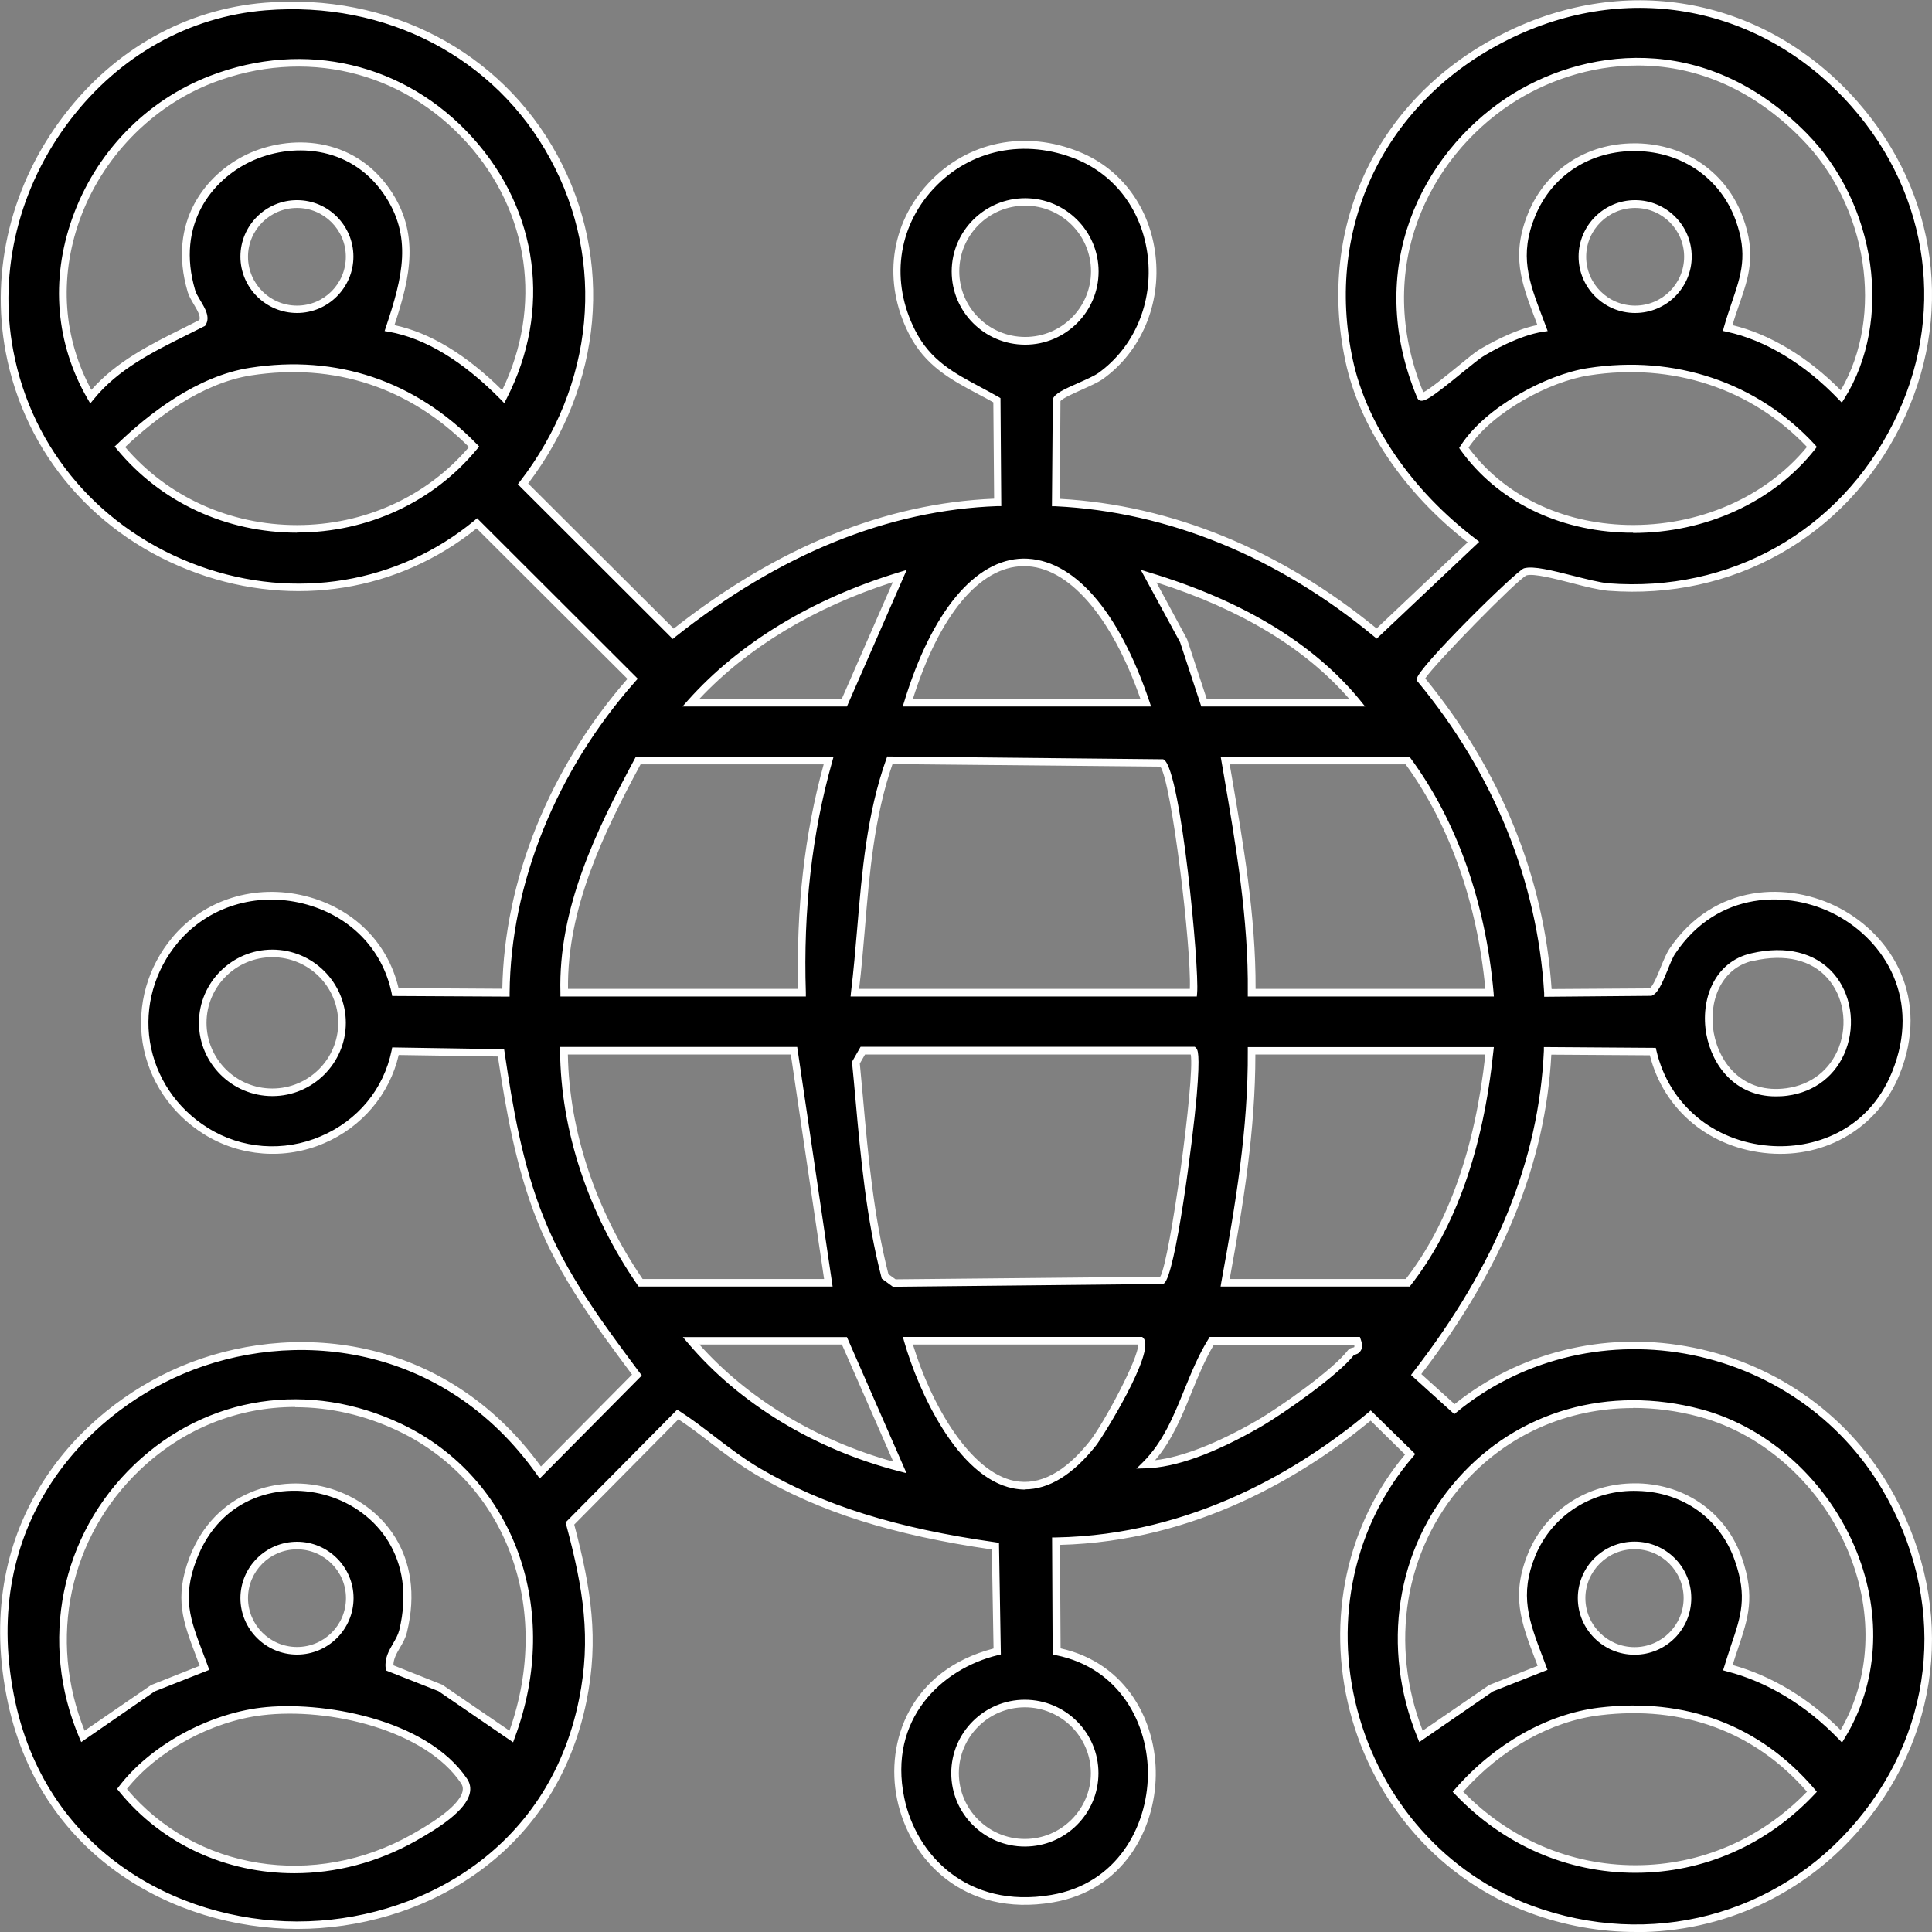 <svg width="27" height="27" viewBox="0 0 27 27" fill="none" xmlns="http://www.w3.org/2000/svg">
<rect x="0" y="0" width="27" height="27" fill="#808080" stroke="none"/>
<g clip-path="url(#clip0_13_335)">
<path d="M13.944 7.018L13.934 5.589C13.455 5.318 13.013 5.161 12.746 4.636C11.972 3.116 13.47 1.511 15.069 2.17C16.31 2.681 16.465 4.468 15.383 5.246C15.228 5.358 14.801 5.486 14.765 5.587L14.756 7.014C16.437 7.096 17.961 7.785 19.241 8.847L20.594 7.567C19.789 6.954 19.07 6.039 18.856 5.028C17.98 0.939 23.134 -1.717 25.92 1.448C28.36 4.22 26.15 8.476 22.48 8.197C22.174 8.173 21.517 7.927 21.317 7.985C21.215 8.014 19.857 9.379 19.857 9.483C20.892 10.734 21.538 12.235 21.634 13.869L23.064 13.86C23.177 13.822 23.274 13.432 23.374 13.286C24.537 11.565 27.327 12.957 26.494 14.998C25.848 16.582 23.485 16.347 23.1 14.691L21.631 14.681C21.553 16.385 20.815 17.881 19.791 19.204L20.327 19.687C22.218 18.136 25.111 18.684 26.346 20.777C28.333 24.143 25.03 28.017 21.389 26.678C18.832 25.737 17.923 22.385 19.706 20.319L19.155 19.778C17.919 20.806 16.386 21.506 14.756 21.533L14.765 23.074C16.586 23.437 16.512 26.222 14.701 26.529C12.384 26.924 11.649 23.63 13.936 23.074L13.91 21.603C12.737 21.438 11.621 21.165 10.595 20.562C10.197 20.329 9.857 20.016 9.473 19.763L7.966 21.287C8.195 22.144 8.325 22.862 8.146 23.75C7.298 27.969 0.969 27.96 0.142 23.691C-0.708 19.306 4.995 16.965 7.551 20.575L8.901 19.214C8.391 18.528 7.872 17.839 7.553 17.038C7.256 16.291 7.12 15.503 7.003 14.712L5.528 14.689C5.288 15.865 3.911 16.45 2.878 15.804C1.938 15.217 1.743 13.975 2.451 13.131C3.362 12.046 5.235 12.463 5.526 13.86L7.071 13.869C7.084 12.258 7.785 10.674 8.841 9.483L6.665 7.311C4.323 9.246 0.689 7.86 0.134 4.903C-0.293 2.643 1.358 0.28 3.709 0.091C7.441 -0.212 9.566 3.847 7.309 6.762L9.409 8.856C10.718 7.815 12.238 7.077 13.944 7.018ZM5.443 4.585C6.059 4.695 6.601 5.106 7.033 5.543C8.382 2.91 5.741 0.036 2.954 1.108C1.214 1.778 0.312 3.896 1.269 5.543C1.677 5.043 2.268 4.801 2.827 4.513C2.905 4.39 2.716 4.212 2.676 4.067C2.147 2.272 4.482 1.346 5.405 2.673C5.843 3.302 5.67 3.921 5.447 4.585H5.443ZM25.211 1.899C22.579 -0.77 18.446 2.177 19.857 5.545C19.916 5.598 20.554 5.026 20.692 4.941C20.934 4.792 21.279 4.627 21.557 4.587C21.338 4.002 21.151 3.618 21.406 2.999C21.938 1.71 23.833 1.759 24.307 3.061C24.539 3.692 24.314 3.995 24.144 4.587C24.749 4.716 25.308 5.1 25.733 5.545C26.437 4.421 26.127 2.827 25.213 1.901L25.211 1.899ZM4.886 3.588C4.886 3.184 4.557 2.853 4.149 2.853C3.741 2.853 3.411 3.181 3.411 3.588C3.411 3.995 3.741 4.324 4.149 4.324C4.557 4.324 4.886 3.995 4.886 3.588ZM15.3 3.792C15.3 3.256 14.864 2.821 14.327 2.821C13.789 2.821 13.353 3.256 13.353 3.792C13.353 4.328 13.789 4.763 14.327 4.763C14.864 4.763 15.3 4.328 15.3 3.792ZM23.587 3.588C23.587 3.184 23.257 2.853 22.849 2.853C22.441 2.853 22.112 3.181 22.112 3.588C22.112 3.995 22.441 4.324 22.849 4.324C23.257 4.324 23.587 3.995 23.587 3.588ZM3.503 5.193C2.82 5.299 2.159 5.778 1.675 6.244C2.935 7.773 5.364 7.773 6.625 6.244C5.787 5.384 4.71 5.006 3.503 5.193ZM22.203 5.193C21.604 5.286 20.784 5.746 20.46 6.257C21.583 7.823 24.165 7.713 25.325 6.244C24.518 5.371 23.385 5.011 22.203 5.193ZM16.012 9.82C15.143 7.251 13.498 7.162 12.686 9.82H16.012ZM9.658 9.82H11.8L12.576 8.05C11.473 8.387 10.429 8.957 9.658 9.82ZM18.968 9.82C18.235 8.924 17.145 8.381 16.05 8.05L16.544 8.96L16.826 9.82H18.968ZM11.579 10.63H8.918C8.376 11.635 7.853 12.697 7.883 13.873H11.209C11.173 12.781 11.281 11.681 11.579 10.63ZM16.677 13.873C16.713 13.462 16.435 10.8 16.238 10.662L12.435 10.626C12.066 11.671 12.078 12.786 11.947 13.873H16.677ZM20.817 13.873C20.715 12.716 20.363 11.571 19.672 10.63H17.122C17.304 11.7 17.502 12.779 17.491 13.873H20.817ZM4.78 14.295C4.78 13.758 4.344 13.324 3.807 13.324C3.269 13.324 2.833 13.758 2.833 14.295C2.833 14.831 3.269 15.265 3.807 15.265C4.344 15.265 4.78 14.831 4.78 14.295ZM24.492 13.373C23.495 13.597 23.757 15.425 24.975 15.259C26.192 15.094 26.088 13.012 24.492 13.373ZM11.579 17.928L11.098 14.685H7.883C7.891 15.838 8.306 16.989 8.954 17.928H11.579ZM16.677 14.685H12.059L11.963 14.85C12.061 15.853 12.119 16.857 12.371 17.837L12.501 17.932L16.24 17.894C16.397 17.784 16.794 14.797 16.68 14.683L16.677 14.685ZM20.817 14.685H17.491C17.498 15.778 17.317 16.86 17.122 17.928H19.672C20.386 17.016 20.701 15.823 20.817 14.685ZM11.8 18.738H9.658C10.399 19.611 11.464 20.219 12.576 20.507L11.8 18.738ZM15.94 18.738H12.688C13.024 19.905 14.055 21.703 15.273 20.172C15.417 19.992 16.07 18.867 15.94 18.738ZM18.968 18.738H16.937C16.592 19.291 16.486 19.999 16.012 20.469C16.516 20.456 17.13 20.164 17.587 19.901C17.914 19.713 18.671 19.178 18.886 18.896C18.905 18.871 19.026 18.905 18.968 18.735V18.738ZM7.143 24.268C7.757 22.621 7.233 20.738 5.594 19.954C2.776 18.604 -0.036 21.459 1.158 24.268L2.142 23.591L2.856 23.31C2.644 22.727 2.459 22.404 2.695 21.786C3.371 20.009 6.134 20.749 5.632 22.799C5.588 22.983 5.42 23.106 5.443 23.31L6.157 23.594L7.141 24.27L7.143 24.268ZM24.146 23.305C24.752 23.462 25.302 23.816 25.733 24.265C26.77 22.574 25.619 20.242 23.759 19.751C20.979 19.013 18.794 21.66 19.859 24.268L20.843 23.591L21.557 23.31C21.338 22.727 21.151 22.341 21.406 21.722C21.931 20.448 23.835 20.467 24.294 21.794C24.516 22.43 24.326 22.708 24.146 23.305ZM4.888 22.335C4.888 21.928 4.559 21.599 4.151 21.599C3.743 21.599 3.413 21.928 3.413 22.335C3.413 22.741 3.743 23.07 4.151 23.07C4.559 23.07 4.888 22.741 4.888 22.335ZM23.583 22.335C23.583 21.928 23.251 21.597 22.843 21.597C22.435 21.597 22.103 21.928 22.103 22.335C22.103 22.741 22.435 23.072 22.843 23.072C23.251 23.072 23.583 22.741 23.583 22.335ZM15.298 24.781C15.298 24.242 14.86 23.808 14.323 23.808C13.785 23.808 13.347 24.244 13.347 24.781C13.347 25.317 13.785 25.753 14.323 25.753C14.86 25.753 15.298 25.317 15.298 24.781ZM3.653 23.918C2.935 24.005 2.136 24.433 1.705 24.999C2.686 26.209 4.423 26.453 5.789 25.679C6.01 25.554 6.678 25.177 6.484 24.891C5.951 24.096 4.544 23.81 3.653 23.918ZM22.352 23.918C21.576 24.011 20.877 24.463 20.373 25.039C21.733 26.472 23.961 26.487 25.323 25.039C24.56 24.143 23.525 23.776 22.352 23.918Z" fill="black"/>
<path d="M22.864 27C22.369 27 21.863 26.913 21.372 26.73C20.144 26.279 19.204 25.223 18.864 23.911C18.533 22.633 18.82 21.298 19.636 20.327L19.155 19.854C18.214 20.628 16.709 21.541 14.813 21.59L14.822 23.036C15.755 23.244 16.163 24.072 16.152 24.812C16.142 25.575 15.693 26.421 14.713 26.586C13.466 26.798 12.711 25.988 12.537 25.145C12.369 24.337 12.722 23.341 13.885 23.038L13.861 21.654C12.473 21.452 11.457 21.132 10.569 20.611C10.342 20.477 10.131 20.318 9.929 20.162C9.785 20.051 9.636 19.937 9.481 19.835L8.025 21.306C8.265 22.213 8.369 22.909 8.199 23.763C7.755 25.971 5.853 26.957 4.159 26.957H4.144C2.44 26.951 0.525 25.942 0.091 23.701C-0.381 21.268 1.103 19.702 2.518 19.1C4.055 18.447 6.202 18.627 7.56 20.494L8.833 19.21L8.826 19.201C8.331 18.536 7.821 17.849 7.506 17.058C7.207 16.308 7.071 15.515 6.958 14.765L5.572 14.744C5.445 15.293 5.058 15.751 4.529 15.977C3.981 16.213 3.352 16.164 2.85 15.85C2.389 15.562 2.078 15.096 1.993 14.572C1.911 14.049 2.064 13.512 2.41 13.099C2.854 12.569 3.566 12.349 4.265 12.522C4.935 12.69 5.419 13.169 5.57 13.809L7.02 13.818C7.045 12.304 7.681 10.731 8.769 9.487L6.661 7.384C5.568 8.264 4.112 8.499 2.754 8.01C1.347 7.505 0.348 6.348 0.079 4.917C-0.136 3.772 0.161 2.566 0.899 1.606C1.605 0.684 2.601 0.127 3.704 0.038C5.432 -0.102 6.996 0.714 7.787 2.166C8.582 3.626 8.425 5.381 7.381 6.757L9.415 8.785C10.864 7.645 12.369 7.032 13.893 6.969L13.882 5.623C13.81 5.583 13.738 5.542 13.666 5.506C13.285 5.303 12.928 5.112 12.701 4.663C12.335 3.942 12.439 3.139 12.973 2.562C13.515 1.977 14.327 1.81 15.092 2.126C15.676 2.365 16.072 2.906 16.148 3.567C16.229 4.249 15.948 4.911 15.417 5.294C15.349 5.343 15.238 5.392 15.121 5.445C15.017 5.492 14.847 5.566 14.82 5.606L14.811 6.971C16.371 7.058 17.901 7.685 19.238 8.783L20.511 7.579C19.621 6.886 18.998 5.966 18.802 5.046C18.395 3.141 19.264 1.341 21.019 0.464C22.745 -0.401 24.685 -0.026 25.959 1.42C27.087 2.702 27.317 4.44 26.558 5.958C25.782 7.507 24.218 8.389 22.475 8.256C22.343 8.245 22.156 8.198 21.961 8.147C21.714 8.084 21.436 8.012 21.332 8.041C21.198 8.105 20.044 9.284 19.918 9.481C20.97 10.763 21.58 12.262 21.684 13.822L23.053 13.813C23.1 13.786 23.166 13.625 23.208 13.519C23.249 13.419 23.289 13.324 23.329 13.262C23.956 12.334 25.004 12.317 25.714 12.694C26.441 13.08 26.981 13.951 26.543 15.024C26.245 15.753 25.531 16.183 24.724 16.119C23.903 16.054 23.253 15.52 23.057 14.748L21.68 14.739C21.599 16.255 21.004 17.718 19.863 19.203L20.328 19.623C21.225 18.905 22.401 18.608 23.561 18.814C24.756 19.023 25.786 19.731 26.392 20.755C27.317 22.322 27.178 24.146 26.031 25.518C25.223 26.482 24.069 27.002 22.864 27.002V27ZM19.157 19.712L19.778 20.32L19.746 20.359C18.93 21.306 18.637 22.625 18.966 23.886C19.3 25.166 20.212 26.192 21.408 26.633C23.057 27.239 24.838 26.775 25.95 25.448C27.068 24.113 27.204 22.334 26.301 20.808C25.712 19.812 24.707 19.123 23.544 18.917C22.399 18.716 21.238 19.013 20.36 19.733L20.324 19.763L19.719 19.216L19.748 19.178C20.909 17.68 21.506 16.211 21.576 14.684V14.633L23.14 14.644L23.149 14.684C23.323 15.431 23.944 15.952 24.73 16.013C25.336 16.062 26.103 15.814 26.441 14.983C26.853 13.972 26.345 13.152 25.661 12.787C24.994 12.433 24.003 12.448 23.415 13.322C23.378 13.374 23.34 13.468 23.304 13.559C23.221 13.762 23.164 13.887 23.079 13.917H23.062L21.58 13.93V13.879C21.485 12.315 20.875 10.81 19.812 9.525L19.799 9.51V9.491C19.799 9.343 21.198 7.969 21.298 7.942C21.429 7.904 21.697 7.974 21.984 8.046C22.167 8.092 22.358 8.141 22.479 8.152C24.182 8.283 25.703 7.423 26.46 5.911C27.2 4.434 26.977 2.738 25.878 1.49C24.637 0.08 22.749 -0.285 21.066 0.559C19.355 1.415 18.507 3.168 18.905 5.025C19.1 5.937 19.727 6.85 20.624 7.533L20.673 7.571L19.24 8.925L19.204 8.896C17.861 7.781 16.32 7.151 14.752 7.075H14.701L14.713 5.578C14.739 5.5 14.869 5.441 15.075 5.35C15.181 5.303 15.291 5.254 15.351 5.212C15.853 4.851 16.116 4.228 16.04 3.582C15.967 2.959 15.595 2.452 15.047 2.227C14.325 1.931 13.557 2.087 13.045 2.638C12.541 3.181 12.444 3.94 12.79 4.618C13.003 5.038 13.332 5.212 13.712 5.415C13.793 5.458 13.874 5.502 13.957 5.549L13.982 5.564L13.993 7.073H13.942C12.412 7.128 10.896 7.743 9.438 8.9L9.402 8.93L7.237 6.768L7.264 6.732C8.308 5.383 8.471 3.654 7.689 2.219C6.922 0.801 5.396 0.008 3.713 0.144C2.642 0.231 1.673 0.773 0.984 1.672C0.266 2.607 -0.026 3.783 0.185 4.898C0.446 6.293 1.42 7.418 2.79 7.912C4.127 8.393 5.562 8.156 6.631 7.274L6.667 7.242L8.913 9.485L8.879 9.523C7.774 10.769 7.135 12.355 7.122 13.875V13.928L5.481 13.919L5.473 13.877C5.343 13.256 4.882 12.79 4.238 12.628C3.579 12.463 2.909 12.671 2.489 13.169C2.161 13.559 2.017 14.066 2.095 14.557C2.174 15.051 2.467 15.49 2.903 15.761C3.375 16.058 3.966 16.102 4.482 15.88C5.001 15.659 5.362 15.221 5.473 14.68L5.481 14.638L7.045 14.663L7.052 14.708C7.164 15.464 7.298 16.268 7.6 17.02C7.91 17.798 8.416 18.481 8.907 19.14L8.969 19.223L7.543 20.662L7.506 20.611C6.185 18.746 4.068 18.559 2.557 19.201C1.179 19.786 -0.268 21.312 0.193 23.684C0.616 25.866 2.482 26.849 4.142 26.853H4.157C5.808 26.853 7.662 25.893 8.093 23.744C8.263 22.9 8.155 22.211 7.912 21.306L7.904 21.276L9.464 19.7L9.5 19.723C9.67 19.833 9.834 19.958 9.991 20.079C10.191 20.232 10.399 20.39 10.62 20.52C11.504 21.037 12.522 21.357 13.916 21.554L13.961 21.561L13.987 23.121L13.946 23.131C13.156 23.322 12.41 24.028 12.637 25.124C12.801 25.919 13.515 26.682 14.692 26.482C15.61 26.326 16.031 25.531 16.042 24.81C16.052 24.104 15.657 23.311 14.754 23.131L14.711 23.123L14.703 21.486H14.756C16.671 21.452 18.186 20.52 19.121 19.742L19.157 19.71V19.712ZM4.112 26.179C3.173 26.179 2.27 25.783 1.662 25.032L1.636 25.001L1.662 24.967C2.095 24.399 2.895 23.956 3.647 23.865C4.474 23.765 5.959 24.011 6.529 24.861C6.569 24.922 6.582 24.99 6.565 25.062C6.508 25.306 6.136 25.543 5.817 25.724C5.275 26.031 4.688 26.179 4.114 26.179H4.112ZM1.772 24.999C2.725 26.139 4.395 26.408 5.764 25.632C5.923 25.541 6.408 25.268 6.463 25.039C6.474 24.994 6.467 24.956 6.442 24.92C5.949 24.185 4.614 23.856 3.662 23.971C2.95 24.058 2.197 24.469 1.775 24.999H1.772ZM22.855 26.173C21.901 26.173 21.009 25.783 20.335 25.075L20.301 25.041L20.333 25.005C20.887 24.369 21.621 23.954 22.343 23.865C23.559 23.718 24.602 24.113 25.361 25.005L25.391 25.041L25.359 25.075C24.696 25.781 23.81 26.171 22.862 26.173C22.86 26.173 22.855 26.173 22.853 26.173H22.855ZM20.448 25.039C21.096 25.702 21.948 26.067 22.855 26.067C22.858 26.067 22.862 26.067 22.864 26.067C23.767 26.065 24.613 25.7 25.253 25.039C24.522 24.2 23.521 23.831 22.36 23.971C21.676 24.053 20.981 24.441 20.448 25.039ZM14.322 25.806C13.755 25.806 13.294 25.346 13.294 24.78C13.294 24.214 13.755 23.754 14.322 23.754C14.89 23.754 15.351 24.214 15.351 24.78C15.351 25.346 14.89 25.806 14.322 25.806ZM14.322 23.86C13.814 23.86 13.4 24.274 13.4 24.78C13.4 25.287 13.814 25.7 14.322 25.7C14.83 25.7 15.245 25.287 15.245 24.78C15.245 24.274 14.83 23.86 14.322 23.86ZM25.742 24.352L25.695 24.303C25.242 23.833 24.7 23.504 24.133 23.358L24.08 23.343L24.097 23.29C24.129 23.182 24.163 23.085 24.192 22.993C24.331 22.584 24.422 22.315 24.245 21.811C24.044 21.228 23.525 20.853 22.892 20.836C22.258 20.812 21.691 21.173 21.457 21.741C21.23 22.292 21.368 22.654 21.559 23.157L21.627 23.337L20.864 23.638L19.835 24.346L19.81 24.284C19.296 23.025 19.51 21.641 20.369 20.668C21.21 19.716 22.484 19.352 23.774 19.695C24.724 19.948 25.555 20.708 25.946 21.681C26.307 22.58 26.245 23.532 25.78 24.291L25.744 24.35L25.742 24.352ZM22.822 19.678C21.905 19.678 21.058 20.049 20.445 20.742C19.627 21.669 19.415 22.983 19.882 24.187L20.811 23.549L21.489 23.28L21.457 23.197C21.257 22.671 21.113 22.294 21.357 21.703C21.604 21.107 22.182 20.73 22.843 20.73C22.86 20.73 22.877 20.73 22.894 20.73C23.572 20.749 24.129 21.151 24.345 21.777C24.532 22.317 24.43 22.616 24.292 23.029C24.267 23.104 24.239 23.184 24.214 23.269C24.762 23.422 25.28 23.735 25.723 24.178C26.139 23.458 26.184 22.567 25.846 21.722C25.468 20.778 24.662 20.043 23.746 19.799C23.436 19.716 23.125 19.676 22.824 19.676L22.822 19.678ZM7.169 24.348L6.127 23.634L5.394 23.345L5.39 23.314C5.373 23.174 5.434 23.072 5.492 22.97C5.528 22.909 5.562 22.849 5.579 22.784C5.825 21.775 5.26 21.113 4.591 20.906C3.942 20.704 3.086 20.899 2.744 21.802C2.544 22.33 2.659 22.633 2.833 23.091C2.856 23.154 2.882 23.22 2.907 23.288L2.924 23.337L2.161 23.638L1.135 24.346L1.109 24.286C0.542 22.951 0.846 21.45 1.881 20.465C2.895 19.5 4.325 19.286 5.617 19.903C7.194 20.658 7.857 22.502 7.194 24.284L7.171 24.348H7.169ZM4.123 19.663C3.33 19.663 2.565 19.962 1.955 20.543C0.967 21.484 0.667 22.907 1.182 24.187L2.112 23.549L2.79 23.28C2.771 23.229 2.752 23.18 2.735 23.131C2.559 22.667 2.433 22.332 2.648 21.766C2.999 20.844 3.908 20.585 4.627 20.806C5.345 21.029 5.951 21.734 5.687 22.811C5.668 22.892 5.628 22.962 5.589 23.027C5.541 23.11 5.498 23.184 5.498 23.273L6.18 23.544L7.12 24.187C7.725 22.476 7.081 20.725 5.575 20.003C5.103 19.776 4.61 19.666 4.127 19.666L4.123 19.663ZM22.843 23.125C22.407 23.125 22.05 22.771 22.05 22.334C22.05 21.898 22.405 21.544 22.843 21.544C23.281 21.544 23.636 21.898 23.636 22.334C23.636 22.771 23.281 23.125 22.843 23.125ZM22.843 21.65C22.465 21.65 22.156 21.957 22.156 22.334C22.156 22.712 22.465 23.019 22.843 23.019C23.221 23.019 23.529 22.712 23.529 22.334C23.529 21.957 23.221 21.65 22.843 21.65ZM4.151 23.123C3.715 23.123 3.36 22.769 3.36 22.334C3.36 21.9 3.715 21.546 4.151 21.546C4.586 21.546 4.941 21.9 4.941 22.334C4.941 22.769 4.586 23.123 4.151 23.123ZM4.151 21.652C3.772 21.652 3.466 21.959 3.466 22.334C3.466 22.709 3.772 23.017 4.151 23.017C4.529 23.017 4.835 22.712 4.835 22.334C4.835 21.957 4.527 21.652 4.151 21.652ZM14.322 20.817C14.267 20.817 14.212 20.81 14.159 20.8C13.379 20.645 12.835 19.441 12.637 18.752L12.618 18.684H15.963L15.978 18.699C16.161 18.883 15.4 20.1 15.315 20.204C14.992 20.609 14.66 20.814 14.322 20.814V20.817ZM12.758 18.79C13.015 19.636 13.559 20.573 14.178 20.696C14.528 20.764 14.881 20.579 15.23 20.14C15.415 19.909 15.923 18.968 15.904 18.79H12.756H12.758ZM12.669 20.588L12.563 20.56C11.383 20.255 10.335 19.619 9.617 18.773L9.543 18.686H11.836L12.669 20.588ZM9.774 18.79C10.454 19.551 11.409 20.128 12.484 20.427L11.766 18.79H9.774ZM15.88 20.526L15.974 20.433C16.254 20.155 16.405 19.782 16.552 19.42C16.65 19.18 16.752 18.93 16.89 18.71L16.905 18.684H19.005L19.017 18.72C19.041 18.788 19.041 18.837 19.017 18.875C18.992 18.919 18.947 18.93 18.924 18.934C18.705 19.216 17.948 19.75 17.61 19.945C16.964 20.316 16.426 20.509 16.01 20.52L15.876 20.524L15.88 20.526ZM16.966 18.79C16.841 18.998 16.745 19.233 16.652 19.46C16.518 19.791 16.38 20.13 16.142 20.407C16.52 20.363 17.005 20.174 17.559 19.856C17.882 19.67 18.635 19.14 18.841 18.866C18.858 18.845 18.881 18.839 18.9 18.835C18.907 18.835 18.924 18.828 18.926 18.826C18.926 18.826 18.93 18.818 18.926 18.792H16.964L16.966 18.79ZM12.482 17.985L12.322 17.868L12.318 17.849C12.106 17.029 12.029 16.179 11.955 15.356C11.94 15.189 11.925 15.021 11.908 14.854V14.837L12.027 14.629H16.698L16.713 14.644C16.737 14.668 16.775 14.706 16.724 15.314C16.669 15.944 16.426 17.824 16.267 17.936L16.254 17.944H16.237L12.48 17.983L12.482 17.985ZM12.416 17.807L12.516 17.879L16.214 17.843C16.35 17.618 16.701 15.062 16.641 14.737H12.089L12.016 14.863C12.031 15.024 12.046 15.187 12.061 15.348C12.133 16.16 12.21 16.999 12.416 17.807ZM19.697 17.98H17.058L17.068 17.919C17.266 16.836 17.445 15.774 17.438 14.687V14.633H20.877L20.87 14.693C20.728 16.064 20.339 17.164 19.714 17.963L19.697 17.985V17.98ZM17.185 17.875H19.646C20.241 17.105 20.615 16.049 20.758 14.737H17.544C17.544 15.795 17.377 16.825 17.185 17.875ZM11.64 17.98H8.926L8.909 17.957C8.221 16.961 7.836 15.799 7.827 14.684V14.631H11.141L11.636 17.98H11.64ZM8.984 17.875H11.517L11.052 14.737H7.936C7.955 15.806 8.325 16.916 8.981 17.875H8.984ZM24.817 15.322C24.258 15.322 23.929 14.903 23.846 14.451C23.761 13.981 23.95 13.44 24.479 13.322C24.962 13.211 25.368 13.313 25.623 13.603C25.867 13.883 25.935 14.303 25.797 14.672C25.663 15.026 25.366 15.261 24.979 15.312C24.921 15.32 24.868 15.322 24.815 15.322H24.817ZM24.503 13.425C24.039 13.531 23.874 14.012 23.95 14.434C24.031 14.877 24.375 15.289 24.966 15.208C25.312 15.161 25.578 14.951 25.699 14.636C25.825 14.303 25.763 13.926 25.544 13.675C25.317 13.415 24.947 13.326 24.505 13.428L24.503 13.425ZM3.806 15.318C3.241 15.318 2.78 14.858 2.78 14.294C2.78 13.731 3.241 13.271 3.806 13.271C4.372 13.271 4.833 13.731 4.833 14.294C4.833 14.858 4.372 15.318 3.806 15.318ZM3.806 13.377C3.298 13.377 2.886 13.788 2.886 14.294C2.886 14.801 3.298 15.212 3.806 15.212C4.314 15.212 4.727 14.801 4.727 14.294C4.727 13.788 4.314 13.377 3.806 13.377ZM20.875 13.926H17.438V13.873C17.449 12.847 17.272 11.816 17.102 10.822L17.06 10.579H19.699L19.716 10.6C20.36 11.477 20.76 12.607 20.873 13.87L20.877 13.928L20.875 13.926ZM17.544 13.82H20.758C20.643 12.611 20.258 11.528 19.644 10.682H17.185L17.206 10.803C17.374 11.787 17.551 12.802 17.547 13.82H17.544ZM16.726 13.926H11.887L11.893 13.866C11.929 13.569 11.955 13.264 11.98 12.97C12.046 12.185 12.114 11.371 12.386 10.608L12.399 10.572L16.256 10.611L16.269 10.619C16.505 10.784 16.762 13.519 16.73 13.877L16.726 13.926ZM12.008 13.82H16.628C16.652 13.239 16.371 10.922 16.216 10.714L12.473 10.678C12.216 11.42 12.15 12.213 12.087 12.978C12.063 13.254 12.04 13.54 12.006 13.82H12.008ZM11.264 13.926H7.832V13.875C7.8 12.694 8.329 11.613 8.871 10.604L8.886 10.576H11.649L11.63 10.644C11.349 11.639 11.224 12.724 11.262 13.873V13.928L11.264 13.926ZM7.936 13.82H11.156C11.124 12.707 11.243 11.653 11.511 10.682H8.952C8.429 11.653 7.925 12.696 7.938 13.82H7.936ZM19.081 9.873H16.788L16.492 8.976L15.942 7.963L16.065 8.001C17.372 8.395 18.363 8.997 19.009 9.788L19.079 9.875L19.081 9.873ZM16.864 9.767H18.856C18.241 9.059 17.336 8.512 16.161 8.139L16.59 8.934L16.864 9.767ZM16.086 9.873H12.616L12.637 9.805C13.022 8.546 13.627 7.817 14.299 7.806C14.994 7.8 15.632 8.525 16.063 9.803L16.086 9.873ZM12.758 9.767H15.938C15.53 8.603 14.926 7.912 14.312 7.912H14.299C13.687 7.921 13.128 8.597 12.758 9.767ZM11.836 9.873H9.538L9.617 9.784C10.331 8.985 11.349 8.368 12.56 7.999L12.671 7.965L11.836 9.873ZM9.776 9.767H11.764L12.478 8.135C11.379 8.487 10.45 9.048 9.774 9.767H9.776ZM4.151 7.444C3.162 7.444 2.246 7.02 1.634 6.278L1.602 6.24L1.639 6.206C2.076 5.784 2.754 5.254 3.494 5.14C4.703 4.951 5.8 5.32 6.663 6.206L6.697 6.24L6.667 6.276C6.057 7.016 5.139 7.442 4.151 7.442V7.444ZM1.749 6.248C2.34 6.941 3.211 7.338 4.151 7.338C5.09 7.338 5.964 6.941 6.554 6.248C5.723 5.413 4.671 5.068 3.511 5.246C2.818 5.354 2.176 5.843 1.749 6.248ZM22.822 7.444C22.794 7.444 22.764 7.444 22.736 7.444C21.77 7.42 20.924 7.001 20.413 6.291L20.392 6.261L20.411 6.231C20.754 5.693 21.608 5.233 22.192 5.144C23.406 4.955 24.56 5.345 25.361 6.212L25.391 6.246L25.363 6.282C24.783 7.016 23.837 7.448 22.822 7.448V7.444ZM20.522 6.255C21.013 6.92 21.818 7.312 22.739 7.336C23.733 7.359 24.673 6.952 25.253 6.246C24.477 5.43 23.37 5.065 22.209 5.246C21.659 5.33 20.86 5.754 20.522 6.257V6.255ZM1.26 5.636L1.222 5.57C0.78 4.807 0.703 3.912 1.009 3.052C1.335 2.132 2.038 1.405 2.937 1.059C4.259 0.551 5.664 0.881 6.605 1.924C7.528 2.946 7.711 4.341 7.081 5.568L7.047 5.634L6.996 5.581C6.469 5.046 5.944 4.728 5.436 4.637L5.375 4.627L5.394 4.569C5.626 3.876 5.772 3.3 5.36 2.706C4.882 2.017 4.057 1.992 3.496 2.261C2.971 2.511 2.455 3.13 2.727 4.054C2.739 4.099 2.771 4.15 2.801 4.201C2.867 4.311 2.941 4.434 2.873 4.542L2.865 4.555L2.852 4.561C2.769 4.603 2.686 4.644 2.603 4.686C2.136 4.919 1.651 5.159 1.311 5.578L1.262 5.638L1.26 5.636ZM5.513 4.544C6.006 4.648 6.512 4.953 7.018 5.453C7.585 4.283 7.4 2.965 6.525 1.994C5.615 0.985 4.253 0.665 2.973 1.157C2.117 1.488 1.42 2.208 1.109 3.086C0.825 3.893 0.884 4.728 1.277 5.449C1.628 5.051 2.1 4.815 2.555 4.589C2.631 4.55 2.71 4.512 2.786 4.472C2.807 4.417 2.756 4.334 2.708 4.252C2.674 4.194 2.64 4.137 2.623 4.08C2.331 3.092 2.886 2.429 3.447 2.159C4.049 1.873 4.931 1.901 5.445 2.641C5.872 3.257 5.736 3.868 5.513 4.542V4.544ZM25.742 5.629L25.695 5.581C25.223 5.087 24.668 4.752 24.133 4.637L24.078 4.625L24.093 4.569C24.129 4.442 24.167 4.332 24.203 4.224C24.335 3.836 24.43 3.558 24.256 3.077C24.044 2.494 23.512 2.123 22.872 2.111C22.231 2.1 21.691 2.446 21.455 3.018C21.227 3.569 21.366 3.934 21.557 4.436L21.629 4.627L21.563 4.637C21.23 4.686 20.832 4.915 20.72 4.985C20.675 5.012 20.564 5.104 20.445 5.199C19.976 5.583 19.882 5.638 19.821 5.583L19.808 5.564C19.045 3.743 19.882 2.147 21.049 1.371C22.084 0.684 23.805 0.4 25.247 1.861C26.224 2.853 26.458 4.48 25.776 5.57L25.74 5.627L25.742 5.629ZM22.887 0.915C22.212 0.915 21.585 1.142 21.108 1.458C19.984 2.204 19.177 3.734 19.891 5.483C19.982 5.439 20.227 5.239 20.38 5.114C20.505 5.012 20.613 4.923 20.664 4.892C20.775 4.824 21.147 4.61 21.485 4.542L21.459 4.472C21.259 3.946 21.115 3.567 21.357 2.976C21.606 2.371 22.171 2.003 22.838 2.003C22.851 2.003 22.864 2.003 22.877 2.003C23.563 2.017 24.131 2.414 24.358 3.039C24.547 3.554 24.441 3.866 24.305 4.258C24.273 4.349 24.241 4.442 24.212 4.544C24.732 4.669 25.266 4.989 25.725 5.455C26.337 4.408 26.103 2.876 25.174 1.935C24.443 1.193 23.636 0.915 22.89 0.915H22.887ZM14.327 4.817C13.759 4.817 13.3 4.358 13.3 3.794C13.3 3.23 13.761 2.77 14.327 2.77C14.892 2.77 15.353 3.23 15.353 3.794C15.353 4.358 14.892 4.817 14.327 4.817ZM14.327 2.874C13.819 2.874 13.406 3.285 13.406 3.792C13.406 4.298 13.819 4.709 14.327 4.709C14.835 4.709 15.247 4.298 15.247 3.792C15.247 3.285 14.835 2.874 14.327 2.874ZM22.851 4.374C22.416 4.374 22.061 4.02 22.061 3.586C22.061 3.151 22.416 2.797 22.851 2.797C23.287 2.797 23.642 3.151 23.642 3.586C23.642 4.02 23.287 4.374 22.851 4.374ZM22.851 2.906C22.475 2.906 22.167 3.211 22.167 3.588C22.167 3.965 22.473 4.271 22.851 4.271C23.23 4.271 23.536 3.965 23.536 3.588C23.536 3.211 23.23 2.906 22.851 2.906ZM4.151 4.374C3.715 4.374 3.36 4.02 3.36 3.586C3.36 3.151 3.715 2.797 4.151 2.797C4.586 2.797 4.939 3.151 4.939 3.586C4.939 4.02 4.584 4.374 4.151 4.374ZM4.151 2.906C3.774 2.906 3.466 3.211 3.466 3.588C3.466 3.965 3.772 4.271 4.151 4.271C4.529 4.271 4.833 3.965 4.833 3.588C4.833 3.211 4.527 2.906 4.151 2.906Z" fill="white"/>
</g>
<defs>
<clipPath id="clip0_13_335">
<rect width="27" height="27" fill="white"/>
</clipPath>
</defs>
</svg>
